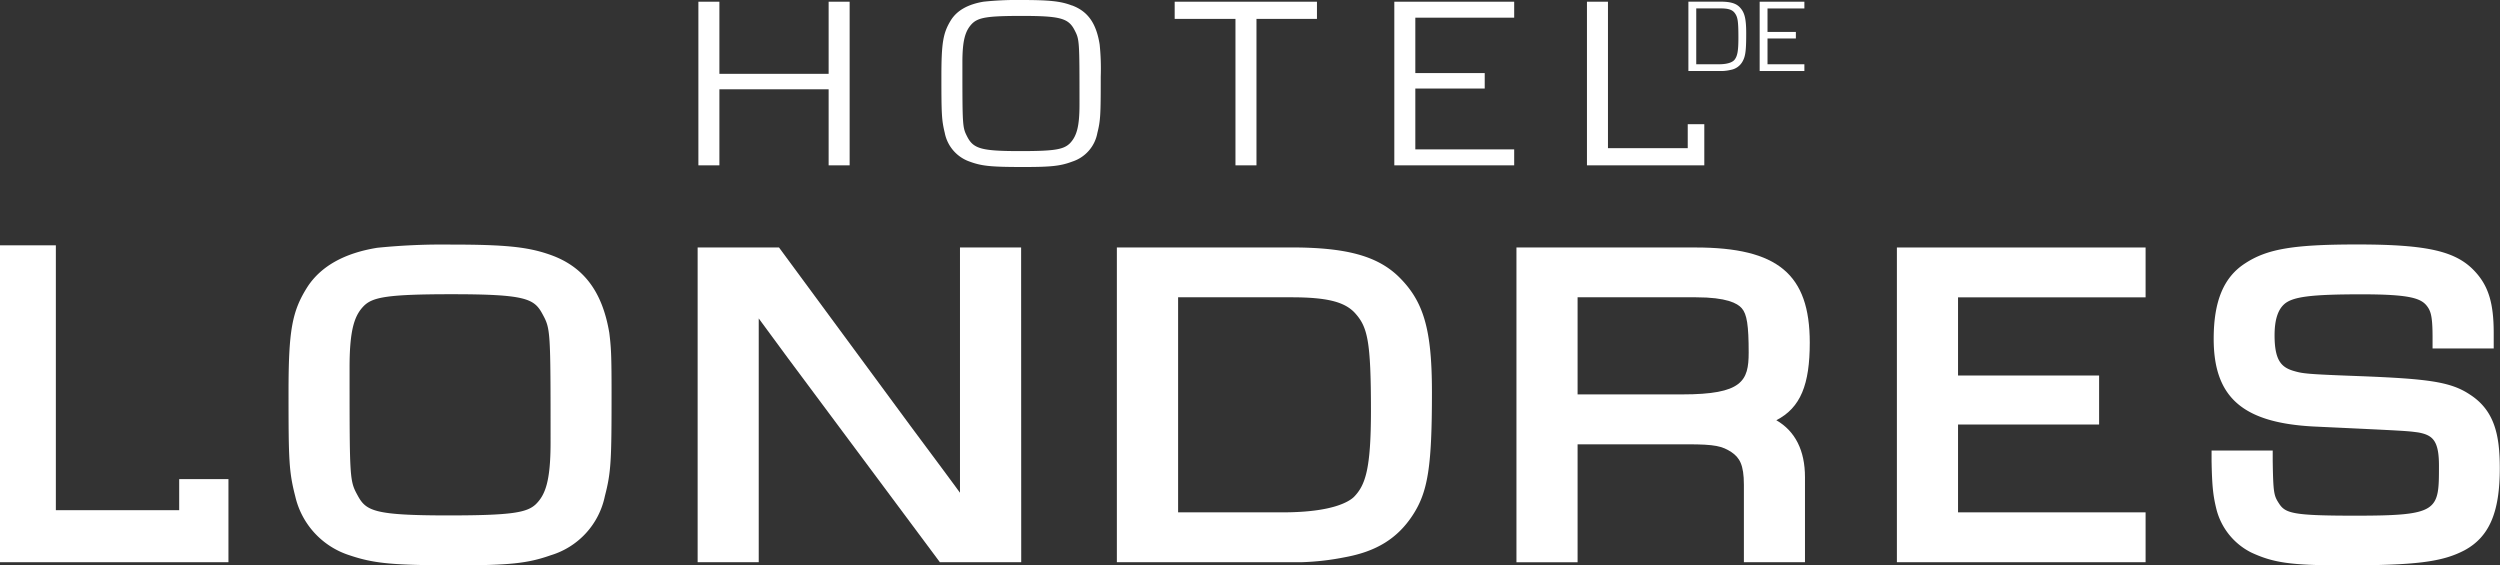 <svg id="Ebene_1" data-name="Ebene 1" xmlns="http://www.w3.org/2000/svg" viewBox="0 0 496.39 112.25"><rect x="0" y="0" width="496.39" height="112.25" fill="#333333" stroke="none"/><defs><style>.cls-1{fill:#fff;}</style></defs><title>hdl_logo</title><path class="cls-1" d="M406.32,52.08h6.39c2,0,3.14.35,3.89,1.2.91,1,1.2,2.27,1.2,5.1,0,3.36-.14,4.49-.68,5.49a3.33,3.33,0,0,1-2.37,1.75,8.48,8.48,0,0,1-1.64.23h-6.79Zm6.06,12.43c1.52,0,2.6-.31,3.08-.87.6-.74.79-1.76.79-4.4,0-3.32-.13-4.1-.73-4.91-.5-.66-1.29-.91-2.81-.91h-4.83V64.51Z" transform="translate(-71.08 -51.75)"/><polygon class="cls-1" points="349.39 0.34 349.39 14.1 358.27 14.1 358.27 12.76 350.95 12.76 350.95 7.64 356.58 7.64 356.58 6.34 350.95 6.34 350.95 1.68 358.27 1.68 358.27 0.34 349.39 0.34"/><polygon class="cls-1" points="164.53 0.34 164.53 14.66 142.84 14.66 142.84 0.34 138.67 0.34 138.67 32.83 142.84 32.83 142.84 17.73 164.53 17.73 164.53 32.83 168.7 32.83 168.7 0.34 164.53 0.34"/><path class="cls-1" d="M283.91,52.82c3.17,1.17,4.84,3.55,5.51,7.74a46.75,46.75,0,0,1,.22,6.38c0,7.6-.05,8.72-.67,11.2a7.36,7.36,0,0,1-5,5.7c-2.33.88-4.22,1.07-9.67,1.07-6.51,0-8.29-.19-10.68-1.07a7.56,7.56,0,0,1-4.95-5.7c-.61-2.53-.67-3.6-.67-11.15,0-6.77.34-8.67,1.84-11.15,1.22-2,3.39-3.22,6.5-3.75a62.77,62.77,0,0,1,7.46-.34c5.67,0,7.89.24,10.06,1.07m-19.79,3.65c-1.4,1.46-1.9,3.46-1.9,7.7,0,12.85,0,12.85,1,14.8,1.23,2.34,2.9,2.78,10.46,2.78,6.78,0,8.62-.29,9.9-1.56,1.39-1.46,1.89-3.46,1.89-7.7,0-12.86,0-12.86-1-14.8-1.22-2.34-2.89-2.78-10.46-2.78-6.78,0-8.62.29-9.89,1.56" transform="translate(-71.08 -51.75)"/><polygon class="cls-1" points="233.24 0.34 233.24 3.75 245.31 3.75 245.31 32.83 249.48 32.83 249.48 3.75 261.49 3.75 261.49 0.34 233.24 0.34"/><polygon class="cls-1" points="276.85 0.34 276.85 32.83 300.65 32.83 300.65 29.66 281.02 29.66 281.02 17.58 294.8 17.58 294.8 14.51 281.02 14.51 281.02 3.51 300.65 3.51 300.65 0.34 276.85 0.34"/><polygon class="cls-1" points="315.1 0.34 315.1 32.83 338.4 32.83 338.4 24.66 335.11 24.66 335.11 29.42 319.27 29.42 319.27 0.34 315.1 0.34"/><path class="cls-1" d="M160.75,110.17c-12.7,0-15.58.59-17.33,2.23-1.84,1.82-2.93,4.43-2.93,12.26,0,22.53,0,22.53,1.65,25.55s3.37,3.88,18,3.88c12.7,0,15.59-.58,17.34-2.23,1.83-1.82,2.92-4.43,2.92-12.26,0-22.53,0-22.53-1.64-25.55s-3.38-3.88-18-3.88m.63,53.82c-12.39,0-16.11-.36-20.95-2a16.06,16.06,0,0,1-10.73-11.67c-1.26-4.91-1.34-7.16-1.34-20.55,0-12.48.68-16.24,3.81-21.14,2.69-4.06,7.32-6.63,13.79-7.68a128.87,128.87,0,0,1,14.47-.64c11,0,15.41.46,19.81,2,6.66,2.32,10.42,7.26,11.81,15.53.35,2.82.45,4.33.45,11.79,0,13.56-.08,15.82-1.33,20.63A15.54,15.54,0,0,1,180.43,162c-4.62,1.64-8.36,2-19.05,2" transform="translate(-71.08 -51.75)"/><path class="cls-1" d="M273.85,163.38H257.7l-30.17-40.52c-2.42-3.26-4.12-5.59-5.15-7l-.65-.89v48.41H209.6v-62.5h16.15L252,136.51c2.18,2.9,4.18,5.6,6.15,8.27l2.6,3.52.94,1.29V100.88h12.14Z" transform="translate(-71.08 -51.75)"/><path class="cls-1" d="M305,153.48h20.78c9.91,0,13.19-2.15,14.14-3.07,2.27-2.34,3.37-5.51,3.37-17.1,0-13.9-.67-16.62-3.15-19.38-2.05-2.26-5.6-3.15-12.67-3.15H305Zm24.47,9.9H292.84v-62.5h34.61c10.79,0,16.92,1.64,21.17,5.64,5.14,4.94,6.78,10.55,6.78,23.12,0,14.74-.78,19.75-3.82,24.4s-7.23,7.2-13.41,8.34a51.29,51.29,0,0,1-8.72,1" transform="translate(-71.08 -51.75)"/><path class="cls-1" d="M384.32,130.06H405.1c11.89,0,13.19-2.65,13.19-8.28,0-5.45-.35-7.67-1.37-8.82-.85-1-3.05-2.18-9.08-2.18H384.32Zm45.15,33.32H417.34V148c0-4-.87-5.38-2.46-6.47-1.85-1.2-3.23-1.56-8.72-1.56H384.32v23.42H372.18v-62.5h35.56c16.32,0,22.68,5.3,22.68,18.89,0,8.3-1.8,12.92-6.64,15.41,3.75,2.17,5.69,6,5.69,11.32Z" transform="translate(-71.08 -51.75)"/><polygon class="cls-1" points="426.02 111.63 376.64 111.63 376.64 49.14 426.02 49.14 426.02 59.04 388.78 59.04 388.78 74.56 416.79 74.56 416.79 84.29 388.78 84.29 388.78 101.73 426.02 101.73 426.02 111.63"/><path class="cls-1" d="M536.14,164c-10.13,0-13.69-.5-18.09-2.56A13.28,13.28,0,0,1,511.2,153c-.66-2.65-.9-4.41-1-9.64l0-2.15h12.14l0,2.07c.1,6.31.23,6.88,1.23,8.41,1.27,2,2.82,2.45,15.11,2.45,16.67,0,16.67-.94,16.67-9.94,0-5-1.26-6.05-4.08-6.58-2.34-.32-2.34-.32-20.91-1.19-14-.76-19.74-5.8-19.74-17.4,0-7.51,2-12.27,6.26-15,4.37-2.86,9.57-3.74,22.23-3.74,14.08,0,19.79,1.34,23.52,5.51,2.58,2.85,3.59,6.24,3.59,12.07v3.07H554.08v-2.11c0-4.15-.32-5.25-1.07-6.26-1.2-1.61-3.45-2.38-13-2.38-10.17,0-13.78.48-15.43,2-1.26,1.17-1.87,3.18-1.87,6.15,0,4.89,1.31,6.27,3.59,7,2,.59,2.29.69,14,1.12,12.77.52,17.35,1.08,21.13,3.59,5,3.18,6,8.17,6,14.69,0,8.76-2.1,13.62-7,16.27-4.45,2.33-9.67,3-24.32,3" transform="translate(-71.08 -51.75)"/><polygon class="cls-1" points="0 48.71 0 111.63 45.36 111.63 45.36 95.13 35.58 95.13 35.58 101.3 11.09 101.3 11.09 48.71 0 48.71"/></svg>